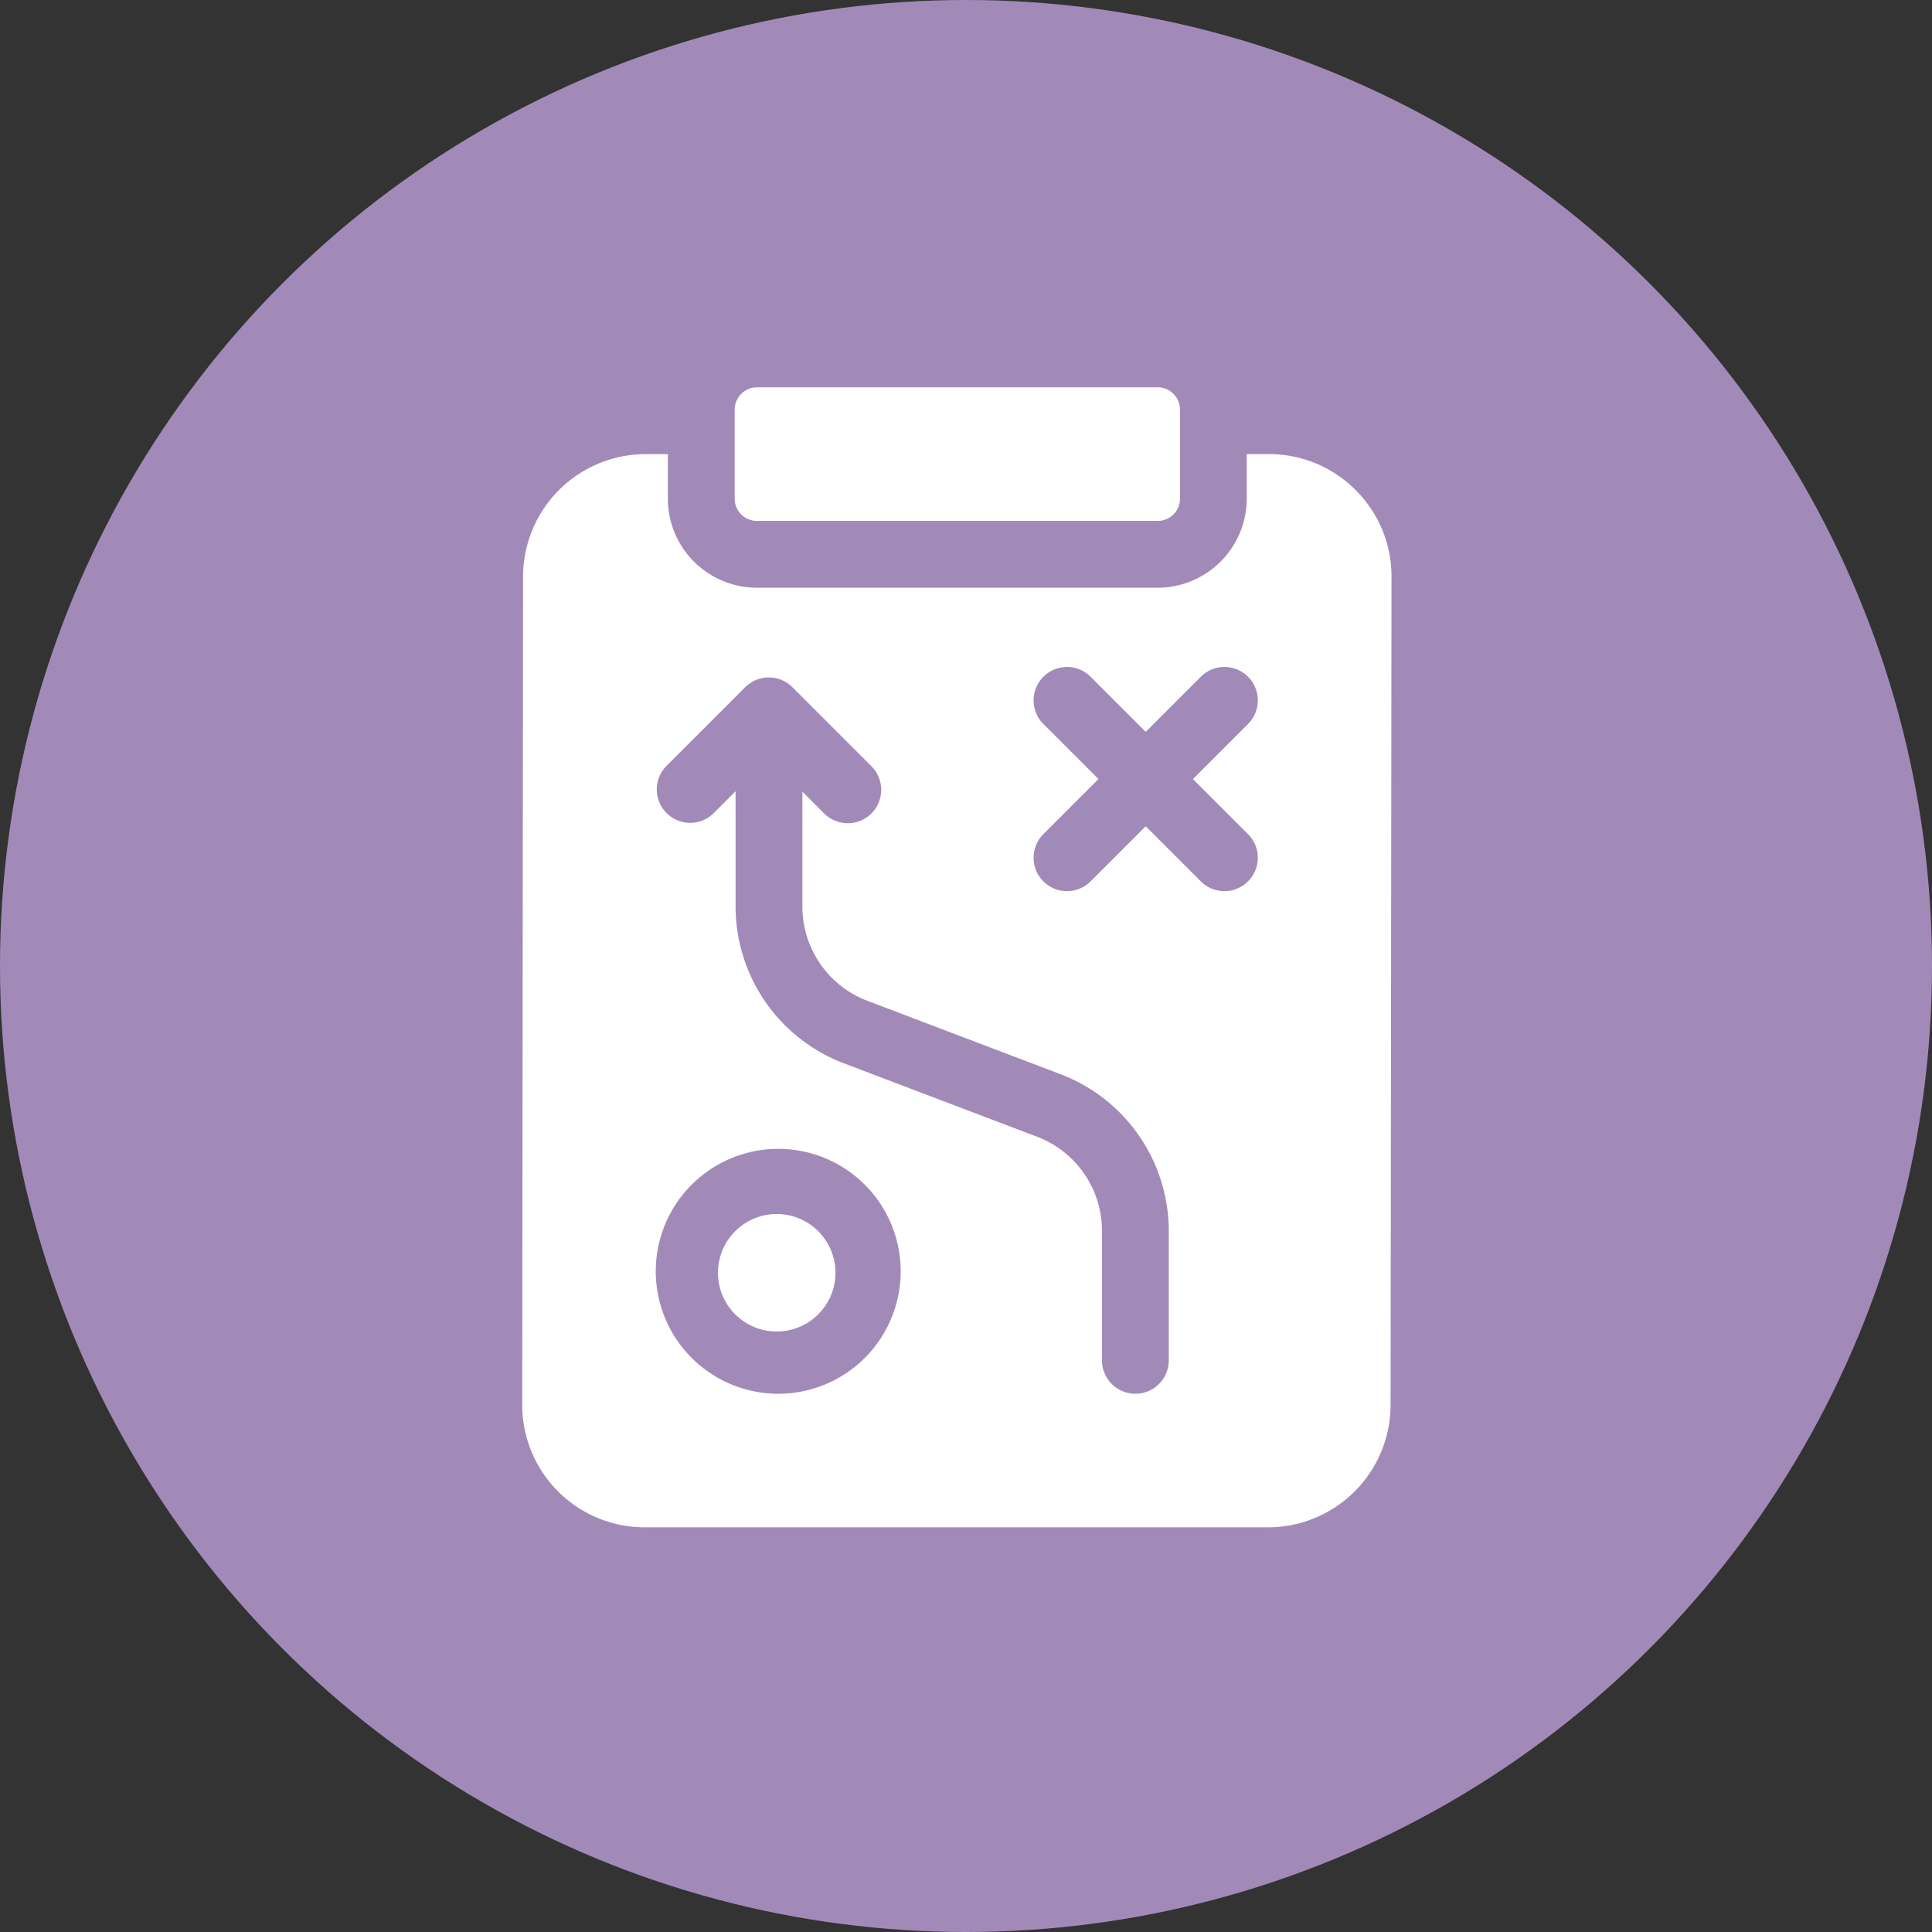 <svg xmlns="http://www.w3.org/2000/svg" width="148" height="148" viewBox="0 0 148 148"><rect x="0" y="0" width="148" height="148" fill="#333333" stroke="none"/><defs><style>.a{fill:#a28ab8;}.b{fill:#fff;}</style></defs><g transform="translate(-1226 -1123)"><circle class="a" cx="74" cy="74" r="74" transform="translate(1226 1123)"/><g transform="translate(1205.205 1152.672)"><circle class="b" cx="4.5" cy="4.5" r="4.5" transform="translate(75.795 63.328)"/><path class="b" d="M124.641,32.751A9.319,9.319,0,0,0,118,30h-1.7v3.411a6.83,6.83,0,0,1-6.823,6.823h-30.7a6.83,6.83,0,0,1-6.823-6.823V30H70.246a9.394,9.394,0,0,0-9.381,9.371L60.8,102.82a9.381,9.381,0,0,0,9.381,9.391h47.758a9.394,9.394,0,0,0,9.381-9.371l.07-63.449A9.319,9.319,0,0,0,124.641,32.751ZM71.029,92.6a9.381,9.381,0,1,1,9.381,9.381A9.392,9.392,0,0,1,71.029,92.6Zm29.694-41.929a2.558,2.558,0,0,1,3.618-3.618l4.221,4.221,4.221-4.221a2.558,2.558,0,0,1,3.618,3.618l-4.221,4.221L116.4,59.11a2.558,2.558,0,1,1-3.618,3.618l-4.221-4.221-4.221,4.221a2.558,2.558,0,0,1-3.618-3.618l4.221-4.221ZM77.88,47.855a2.559,2.559,0,0,1,3.618,0l6.052,6.052a2.558,2.558,0,1,1-3.618,3.618l-1.67-1.67V64.69a7.716,7.716,0,0,0,4.949,7.175l14.87,5.651a12.86,12.86,0,0,1,8.248,11.958v9.946a2.558,2.558,0,0,1-5.117,0V89.474a7.716,7.716,0,0,0-4.949-7.175l-14.87-5.651A12.86,12.86,0,0,1,77.144,64.69V55.826l-1.67,1.67a2.558,2.558,0,0,1-3.618-3.618Z" transform="translate(0 -24.883)"/><path class="b" d="M156.25,8.528a1.706,1.706,0,0,0,1.706,1.706h30.7a1.706,1.706,0,0,0,1.706-1.706V1.706A1.706,1.706,0,0,0,188.657,0h-30.7a1.706,1.706,0,0,0-1.706,1.706Z" transform="translate(-79.174)"/></g></g></svg>